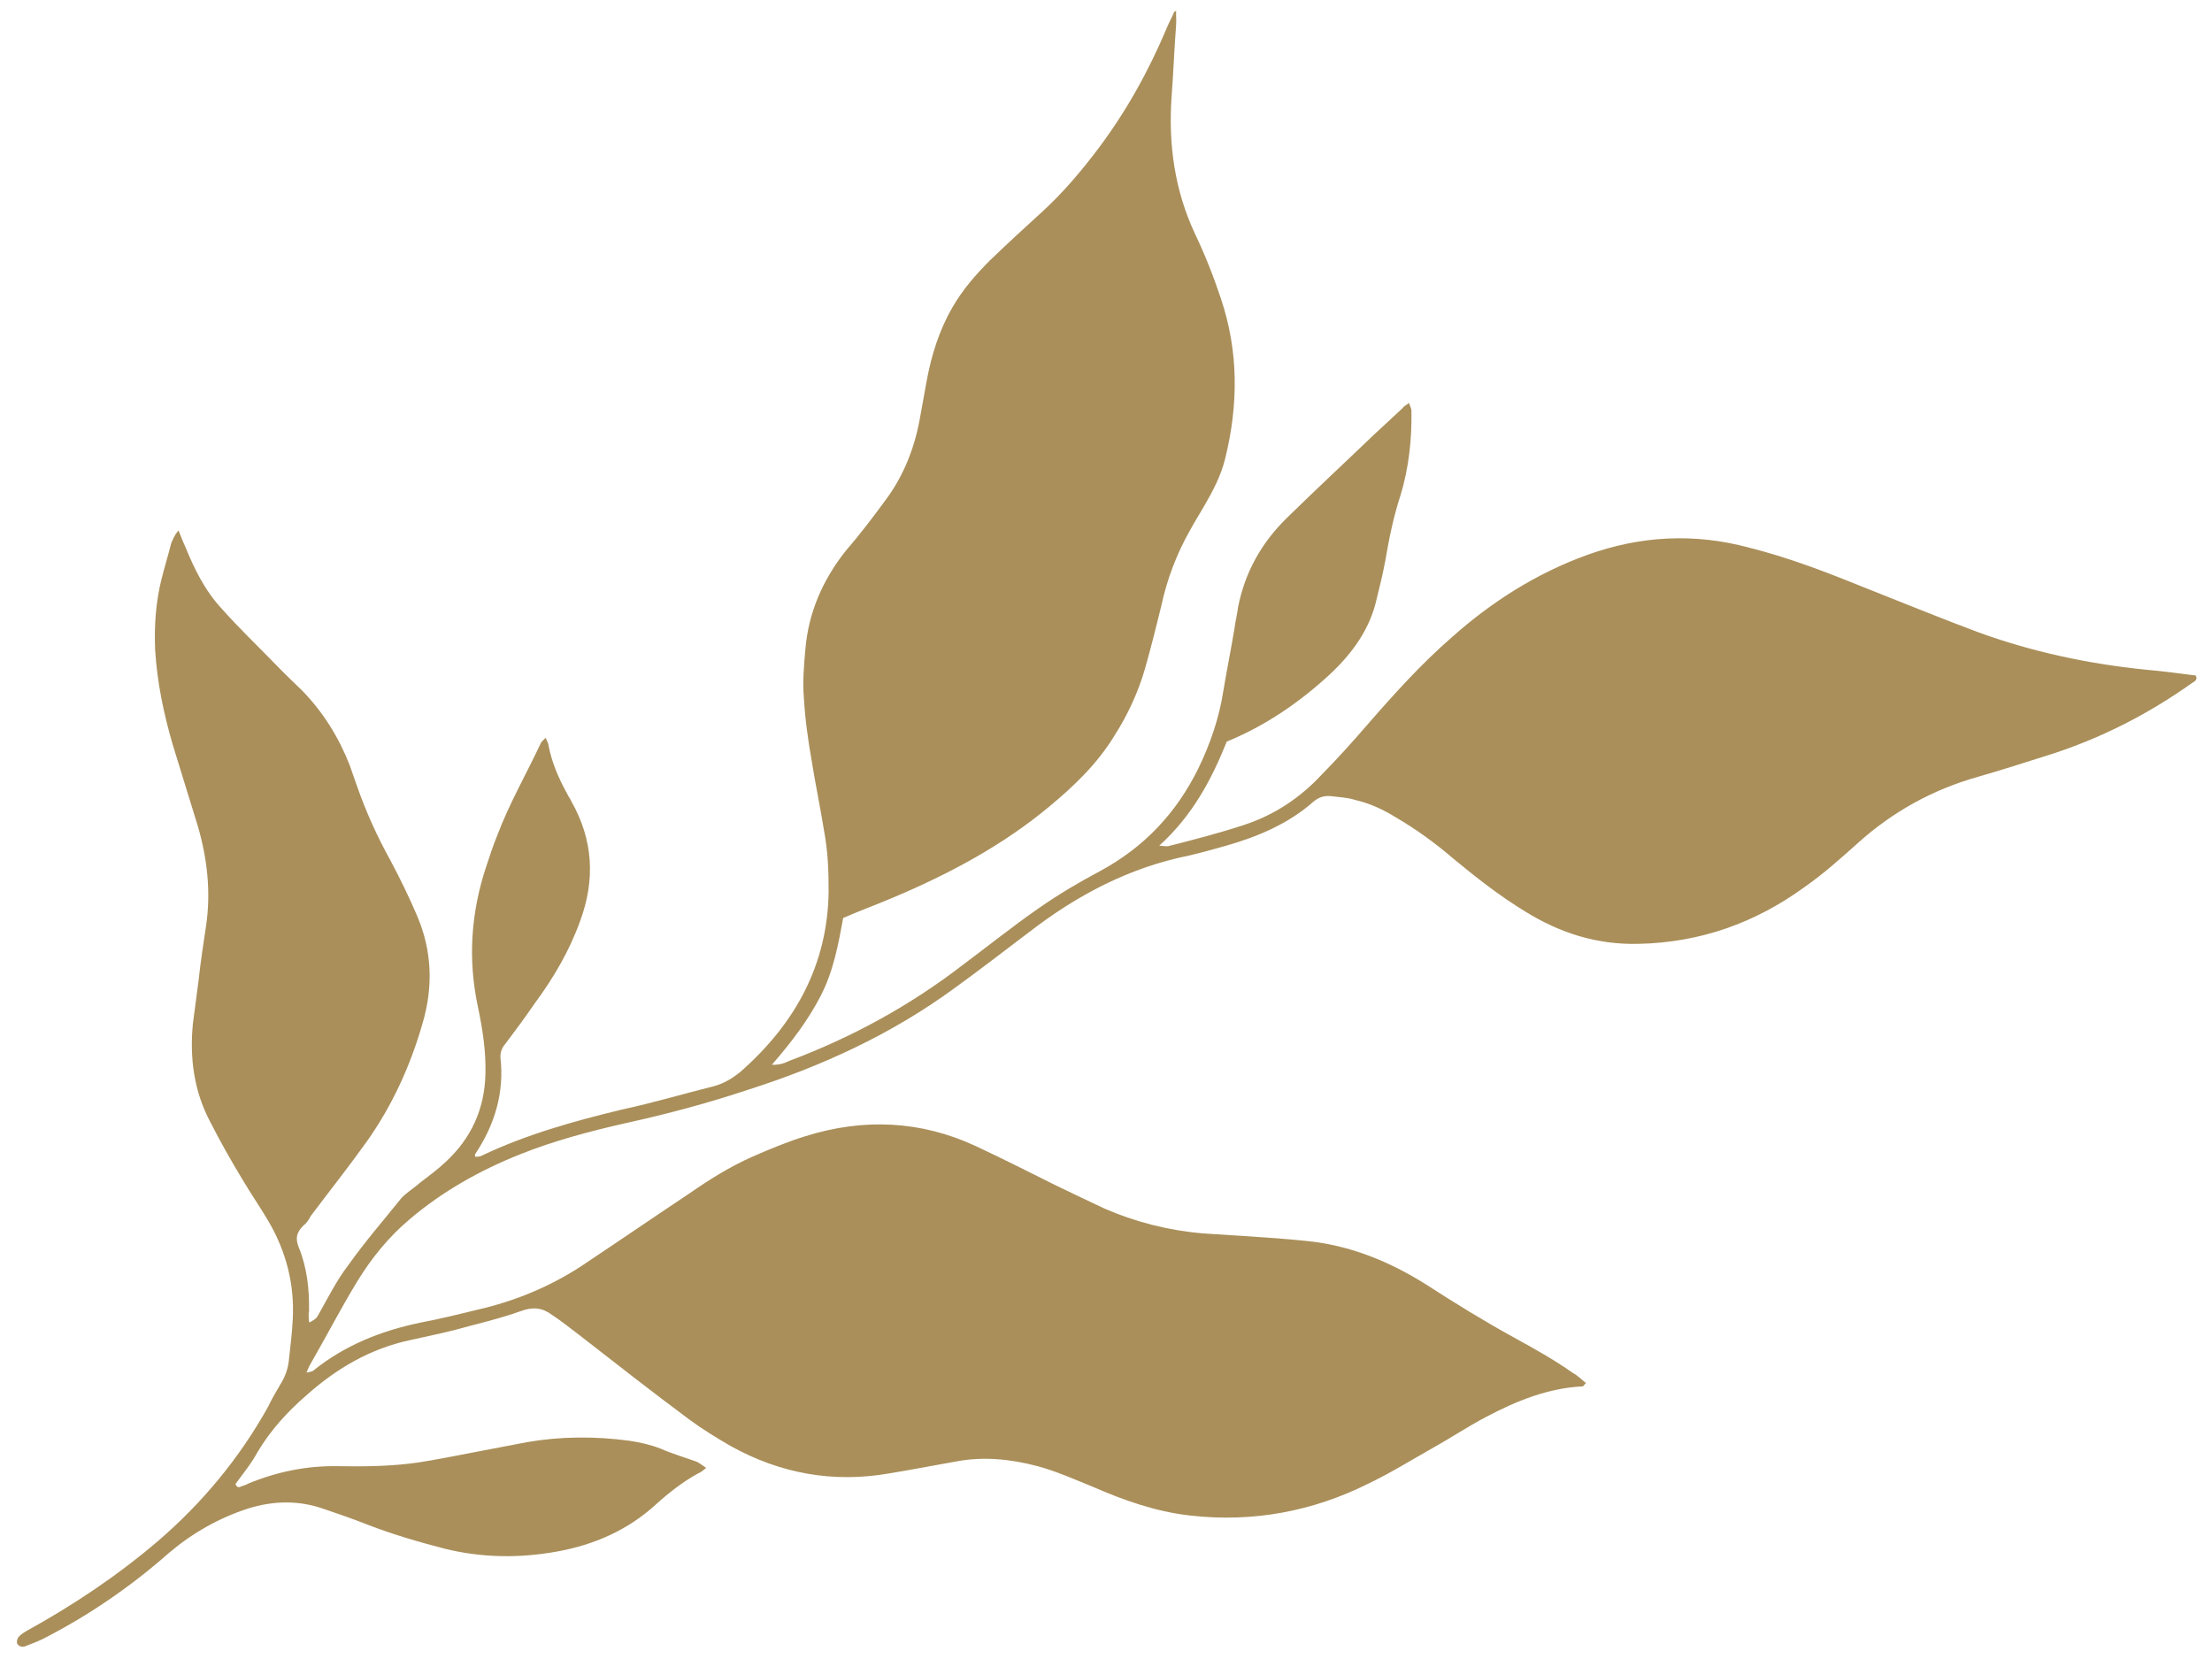 <?xml version="1.0" encoding="UTF-8"?> <svg xmlns="http://www.w3.org/2000/svg" width="124" height="93" viewBox="0 0 124 93" fill="none"> <path d="M9.595 30.458C9.426 31.143 9.213 31.819 9.044 32.504C8.728 33.789 8.645 35.083 8.695 36.407C8.807 38.242 9.173 40 9.683 41.746C10.156 43.257 10.62 44.811 11.094 46.322C11.627 48.163 11.828 50.019 11.552 51.902C11.399 52.908 11.245 53.914 11.136 54.93C11.025 55.764 10.924 56.556 10.813 57.39C10.626 59.294 10.872 61.16 11.769 62.858C12.338 63.983 12.961 65.076 13.595 66.126C14.06 66.911 14.579 67.663 15.01 68.395C16.041 70.124 16.519 71.998 16.411 73.965C16.376 74.681 16.285 75.429 16.206 76.135C16.168 76.67 15.997 77.174 15.693 77.647C15.454 78.045 15.205 78.486 15.01 78.894C13.417 81.743 11.342 84.256 8.842 86.4C6.583 88.328 4.109 89.981 1.5 91.421C1.335 91.519 1.17 91.618 1.039 91.769C0.973 91.844 0.931 92.016 0.954 92.111C1.012 92.26 1.179 92.344 1.378 92.299C1.742 92.156 2.051 92.045 2.371 91.892C4.948 90.58 7.322 88.95 9.482 87.044C10.787 85.94 12.262 85.1 13.896 84.568C15.321 84.124 16.739 84.086 18.165 84.592C18.988 84.871 19.768 85.139 20.581 85.461C21.996 86.01 23.443 86.431 24.9 86.809C26.98 87.329 29.086 87.358 31.199 86.981C33.312 86.603 35.208 85.769 36.786 84.32C37.509 83.67 38.267 83.074 39.136 82.594C39.291 82.538 39.412 82.43 39.587 82.289C39.386 82.153 39.229 82.026 39.062 81.943C38.371 81.695 37.67 81.489 37.035 81.209C36.478 80.991 35.9 80.859 35.311 80.77C33.356 80.504 31.427 80.516 29.514 80.849C28.529 81.031 27.59 81.224 26.605 81.406C25.521 81.611 24.482 81.826 23.409 81.989C21.948 82.198 20.44 82.216 18.943 82.191C17.213 82.158 15.533 82.498 13.912 83.169C13.802 83.234 13.647 83.289 13.547 83.312C13.438 83.377 13.283 83.432 13.202 83.188C13.627 82.606 14.097 82.034 14.443 81.389C15.16 80.195 16.067 79.181 17.142 78.249C18.83 76.734 20.755 75.59 23.033 75.115C23.829 74.934 24.669 74.764 25.421 74.574C26.68 74.228 27.974 73.935 29.21 73.493C29.883 73.24 30.427 73.319 30.942 73.708C31.467 74.054 31.938 74.433 32.453 74.822C34.502 76.421 36.551 78.021 38.655 79.587C39.371 80.113 40.187 80.616 40.968 81.066C43.737 82.603 46.704 83.145 49.846 82.596C51.118 82.388 52.401 82.138 53.629 81.921C55.155 81.636 56.665 81.8 58.122 82.178C59.223 82.474 60.238 82.932 61.263 83.347C63.002 84.107 64.817 84.748 66.738 84.96C70.257 85.356 73.608 84.719 76.715 83.165C77.993 82.552 79.159 81.823 80.414 81.114C81.394 80.568 82.295 79.96 83.319 79.424C84.993 78.539 86.769 77.814 88.719 77.716C88.763 77.726 88.784 77.64 88.905 77.532C88.67 77.343 88.445 77.11 88.155 76.953C87.114 76.218 85.998 75.601 84.882 74.984C83.184 74.053 81.553 73.047 79.932 71.998C77.898 70.719 75.681 69.806 73.25 69.567C72.151 69.452 70.997 69.37 69.887 69.297C69.055 69.243 68.223 69.189 67.435 69.144C65.504 68.975 63.647 68.505 61.908 67.746C60.982 67.309 60.056 66.871 59.175 66.444C57.669 65.692 56.207 64.951 54.69 64.243C51.612 62.816 48.407 62.672 45.149 63.693C44.133 64.004 43.086 64.444 42.138 64.861C40.925 65.398 39.759 66.128 38.682 66.877C36.659 68.225 34.626 69.617 32.603 70.965C30.811 72.139 28.826 72.953 26.737 73.426C25.687 73.684 24.637 73.942 23.553 74.147C21.375 74.6 19.345 75.404 17.589 76.813C17.523 76.889 17.38 76.901 17.181 76.946C17.278 76.742 17.309 76.613 17.386 76.495C18.286 74.936 19.097 73.356 20.042 71.807C20.824 70.537 21.774 69.351 22.958 68.355C24.801 66.784 26.925 65.595 29.165 64.704C31.04 63.955 33.051 63.419 35.04 62.968C37.373 62.46 39.737 61.824 41.99 61.071C46.119 59.751 49.988 57.965 53.481 55.413C54.909 54.382 56.303 53.298 57.687 52.256C60.354 50.195 63.273 48.644 66.634 47.964C67.331 47.806 68.037 47.605 68.745 47.405C70.512 46.903 72.243 46.167 73.624 44.944C73.921 44.695 74.23 44.585 74.641 44.633C75.096 44.692 75.562 44.708 75.996 44.852C76.796 45.035 77.555 45.389 78.247 45.819C79.398 46.489 80.472 47.277 81.481 48.141C82.769 49.205 84.068 50.225 85.498 51.095C87.454 52.311 89.546 52.97 91.863 52.91C95.31 52.838 98.4 51.733 101.146 49.736C102.223 48.986 103.187 48.12 104.152 47.255C106.081 45.523 108.316 44.268 110.89 43.544C112.204 43.165 113.529 42.744 114.854 42.322C117.758 41.401 120.446 40.024 122.896 38.276C123.006 38.21 123.215 38.122 123.09 37.867C122.179 37.75 121.224 37.623 120.259 37.538C117.051 37.212 113.927 36.544 110.909 35.448C108.714 34.63 106.497 33.716 104.313 32.855C102.262 32.025 100.202 31.238 98.077 30.707C94.996 29.868 91.949 30.032 88.959 31.114C86.122 32.141 83.615 33.74 81.39 35.721C79.657 37.226 78.105 38.953 76.597 40.69C75.81 41.597 74.969 42.536 74.093 43.422C72.879 44.729 71.417 45.707 69.683 46.262C68.303 46.716 66.9 47.074 65.497 47.432C65.397 47.455 65.264 47.425 64.986 47.406C66.861 45.707 67.921 43.687 68.77 41.573C70.965 40.671 72.833 39.378 74.532 37.82C75.814 36.62 76.805 35.262 77.182 33.538C77.362 32.81 77.53 32.124 77.665 31.386C77.871 30.166 78.122 28.956 78.506 27.776C78.985 26.212 79.153 24.575 79.122 22.984C79.098 22.889 79.075 22.793 78.984 22.591C78.808 22.732 78.709 22.754 78.632 22.873C78.085 23.381 77.537 23.89 76.989 24.398C75.39 25.933 73.746 27.459 72.136 29.037C70.713 30.432 69.791 32.077 69.406 34.025C69.356 34.421 69.25 34.849 69.2 35.245C69.004 36.422 68.775 37.546 68.579 38.724C68.343 40.254 67.851 41.68 67.182 43.066C65.96 45.547 64.167 47.491 61.623 48.856C60.489 49.457 59.334 50.143 58.257 50.893C56.784 51.914 55.38 53.041 53.941 54.116C50.987 56.383 47.784 58.14 44.264 59.463C43.999 59.584 43.735 59.705 43.269 59.689C44.384 58.404 45.289 57.208 46.003 55.833C46.717 54.457 46.997 52.937 47.267 51.46C48.215 51.043 49.142 50.712 50.035 50.328C53.178 49.009 56.206 47.392 58.806 45.226C60.221 44.056 61.513 42.812 62.458 41.263C63.219 40.079 63.823 38.769 64.195 37.451C64.524 36.304 64.819 35.104 65.104 33.947C65.418 32.481 65.954 31.064 66.702 29.742C66.962 29.258 67.266 28.785 67.516 28.344C68.004 27.505 68.448 26.656 68.68 25.713C69.418 22.714 69.446 19.734 68.444 16.745C68.04 15.521 67.548 14.277 66.99 13.109C65.85 10.677 65.496 8.107 65.673 5.477C65.778 4.098 65.827 2.752 65.932 1.373C65.951 1.106 65.914 0.871 65.933 0.604C65.878 0.637 65.823 0.669 65.823 0.669C65.705 0.959 65.542 1.239 65.424 1.528C64.401 3.965 63.133 6.255 61.531 8.378C60.626 9.574 59.632 10.75 58.536 11.767C57.506 12.708 56.476 13.649 55.49 14.601C54.68 15.412 53.959 16.242 53.384 17.242C52.646 18.522 52.21 19.916 51.94 21.393C51.805 22.131 51.681 22.827 51.546 23.566C51.245 25.171 50.633 26.706 49.652 28.02C48.944 28.99 48.18 29.992 47.394 30.899C46.095 32.548 45.32 34.362 45.146 36.404C45.069 37.292 44.992 38.179 45.058 39.054C45.129 40.292 45.3 41.508 45.515 42.733C45.72 44.002 45.979 45.238 46.184 46.507C46.409 47.689 46.457 48.832 46.45 50.007C46.391 54.066 44.592 57.366 41.533 60.062C41.062 60.452 40.566 60.746 40.014 60.891C38.312 61.317 36.589 61.829 34.853 62.202C32.157 62.853 29.483 63.6 26.982 64.794C26.872 64.859 26.738 64.829 26.639 64.851C26.615 64.755 26.626 64.712 26.626 64.712C27.736 63.065 28.278 61.243 28.054 59.291C28.039 58.971 28.146 58.724 28.343 58.497C28.899 57.764 29.466 56.989 29.977 56.246C31.035 54.813 31.924 53.297 32.524 51.623C33.371 49.328 33.264 47.086 32.017 44.901C31.96 44.752 31.848 44.636 31.79 44.487C31.302 43.606 30.914 42.703 30.735 41.711C30.712 41.616 30.644 41.51 30.587 41.361C30.466 41.469 30.4 41.544 30.335 41.62C29.536 43.338 28.56 45.016 27.884 46.808C27.648 47.387 27.466 47.934 27.274 48.524C26.398 51.129 26.221 53.759 26.787 56.422C27.046 57.658 27.251 58.927 27.212 60.23C27.159 62.164 26.426 63.807 24.969 65.148C24.541 65.549 24.08 65.896 23.619 66.243C23.257 66.568 22.817 66.829 22.5 67.164C21.485 68.426 20.436 69.634 19.499 70.959C18.878 71.767 18.413 72.702 17.914 73.584C17.741 73.906 17.741 73.906 17.356 74.135L17.322 74.082C17.319 73.9 17.273 73.709 17.325 73.495C17.343 72.277 17.217 71.071 16.748 69.923C16.542 69.424 16.626 69.081 16.998 68.713C17.174 68.573 17.316 68.379 17.413 68.175C18.46 66.784 19.551 65.404 20.553 64.004C21.991 61.979 23.015 59.724 23.694 57.345C24.289 55.309 24.22 53.302 23.385 51.346C22.94 50.294 22.439 49.275 21.894 48.245C21.145 46.898 20.506 45.485 20.011 44.059C19.873 43.666 19.735 43.272 19.597 42.879C18.99 41.337 18.118 39.916 16.917 38.691C16.423 38.217 15.929 37.742 15.48 37.277C14.469 36.232 13.402 35.219 12.447 34.141C11.48 33.106 10.888 31.884 10.361 30.587C10.236 30.333 10.156 30.088 10.007 29.737C9.745 30.039 9.692 30.254 9.595 30.458Z" fill="#AA8F5A"></path> </svg> 